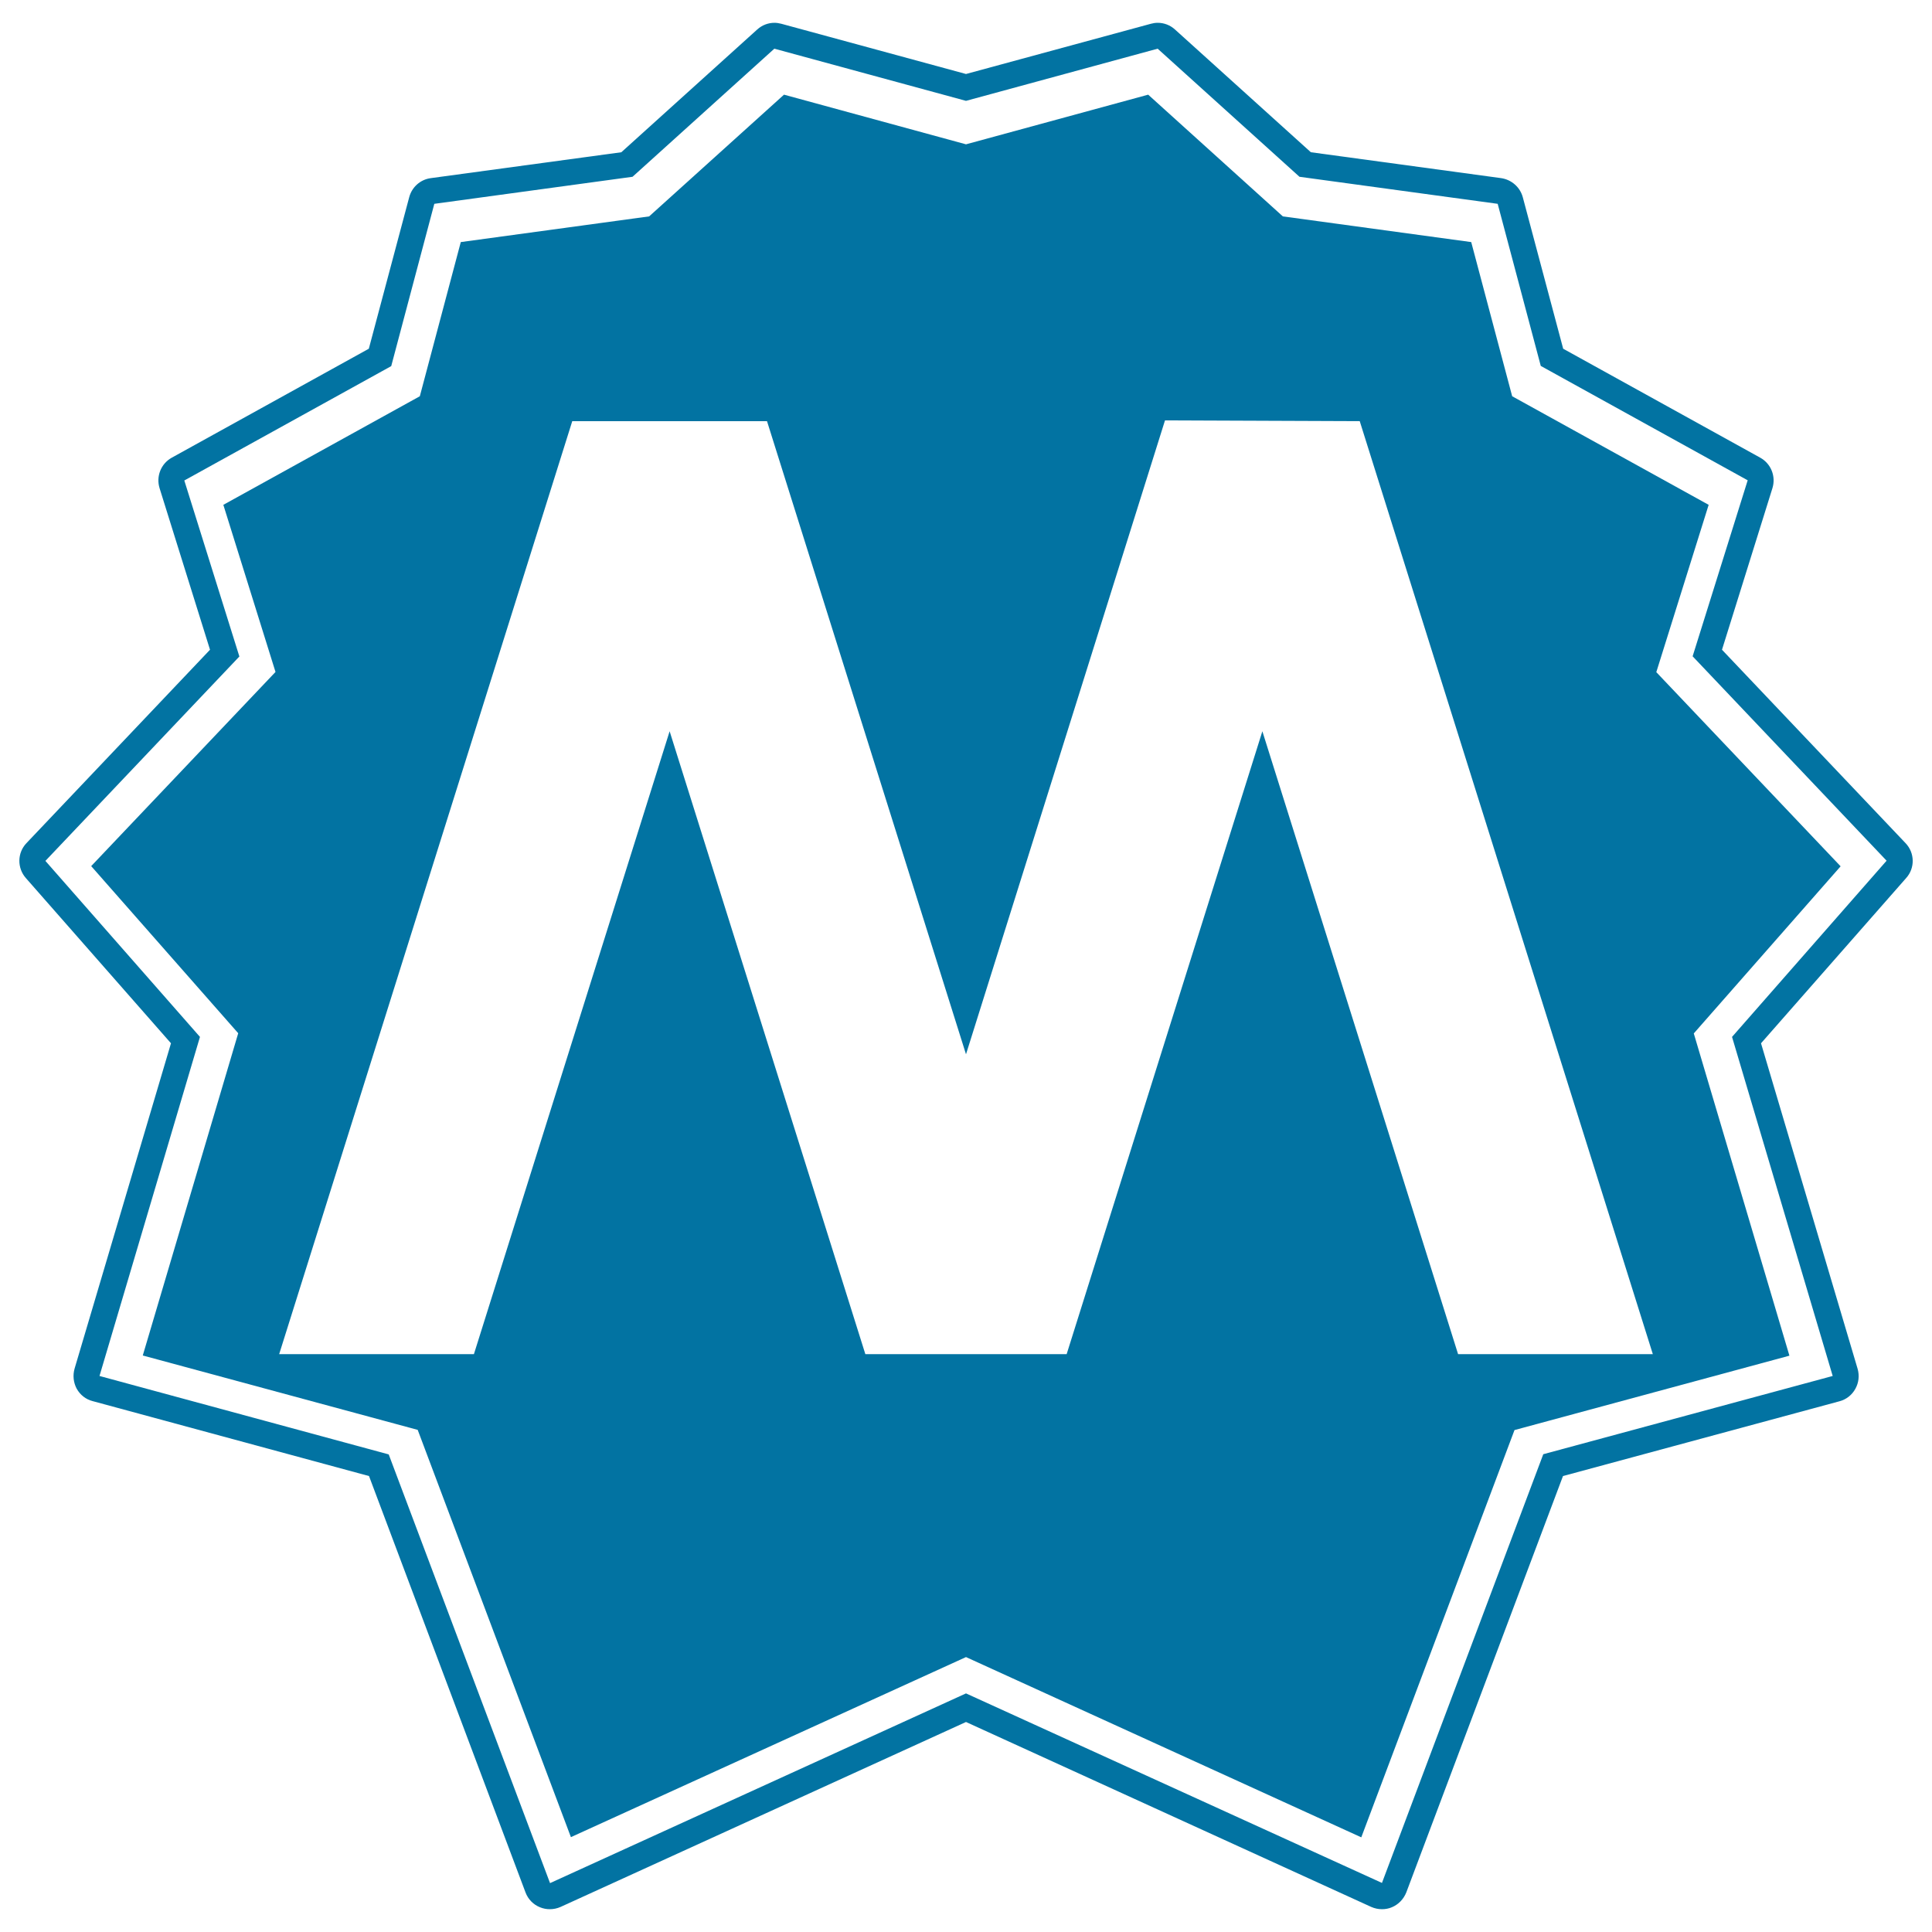 <svg xmlns="http://www.w3.org/2000/svg" viewBox="0 0 1000 1000" style="fill:#0273a2">
<title>Rome Metro Logo SVG icon</title>
<g><g><path d="M986.3,436.4l-95-100.1l26.1-83.6c1.9-6.1-0.7-12.7-6.3-15.8l-102-56.4l-20.9-78.4c-1.4-5.2-5.8-9.1-11.2-9.9l-98.5-13.4l-70.3-63.5c-2.5-2.3-5.7-3.5-9-3.5c-1.2,0-2.4,0.2-3.5,0.5l-95.7,26l-95.6-26c-1.2-0.3-2.4-0.5-3.5-0.5c-3.3,0-6.5,1.2-9,3.5l-70.3,63.5L223,92.2c-5.4,0.7-9.8,4.6-11.2,9.9l-20.9,78.4l-102,56.4c-5.6,3.1-8.2,9.7-6.3,15.8l26.1,83.6l-95,100.1c-4.8,5-4.9,12.9-0.3,18.1L88.5,540L38.6,708.4c-1,3.5-0.6,7.2,1.1,10.4c1.8,3.2,4.7,5.5,8.2,6.4L191,764l81,215.5c1.3,3.5,4,6.3,7.5,7.7c1.7,0.7,3.4,1,5.1,1c1.9,0,3.8-0.4,5.6-1.2L500,891.3L709.7,987c1.8,0.8,3.7,1.2,5.6,1.2c1.7,0,3.5-0.3,5.1-1c3.4-1.4,6.1-4.2,7.5-7.7l81.1-215.5l143.1-38.7c3.5-0.9,6.5-3.3,8.2-6.4c1.8-3.2,2.2-6.9,1.2-10.4L911.5,540l75.1-85.5C991.3,449.3,991.1,441.4,986.3,436.4z M896.5,536.7l52.1,175.5l-149.8,40.5l-83.5,221.9L500,876.5l-215.3,98.2l-83.5-221.9L51.5,712.2l52-175.5l-80-91.1l100.4-105.8l-28.5-91.1l107.1-59.2l22.3-84l102.6-14l73.4-66.3l99.2,27l99.2-27l73.4,66.3l102.6,14l22.3,83.9l107.1,59.2l-28.5,91.1l100.4,105.8L896.5,536.7z"/><path d="M884.4,261.3l-101.7-56.2l-21.2-79.8L664,112l-69.7-63L500,74.7L405.8,49L336,112l-97.5,13.3l-21.2,79.8l-101.7,56.2l27,86.5L47.2,448.3l76.1,86.5L73.9,701.6l142.3,38.5l79.3,210.8L500,857.7l204.6,93.3l79.3-210.8l142.3-38.5l-49.5-166.8l76-86.5l-95.4-100.5L884.4,261.3z M754.7,700.9L653.4,378.5L552.1,700.9H447.9L346.6,378.5L245.3,700.9H144.5L296.2,218H397l103,327.7L603,217.6l100.8,0.4l151.7,482.9L754.7,700.9L754.7,700.9z"/></g></g>
</svg>
